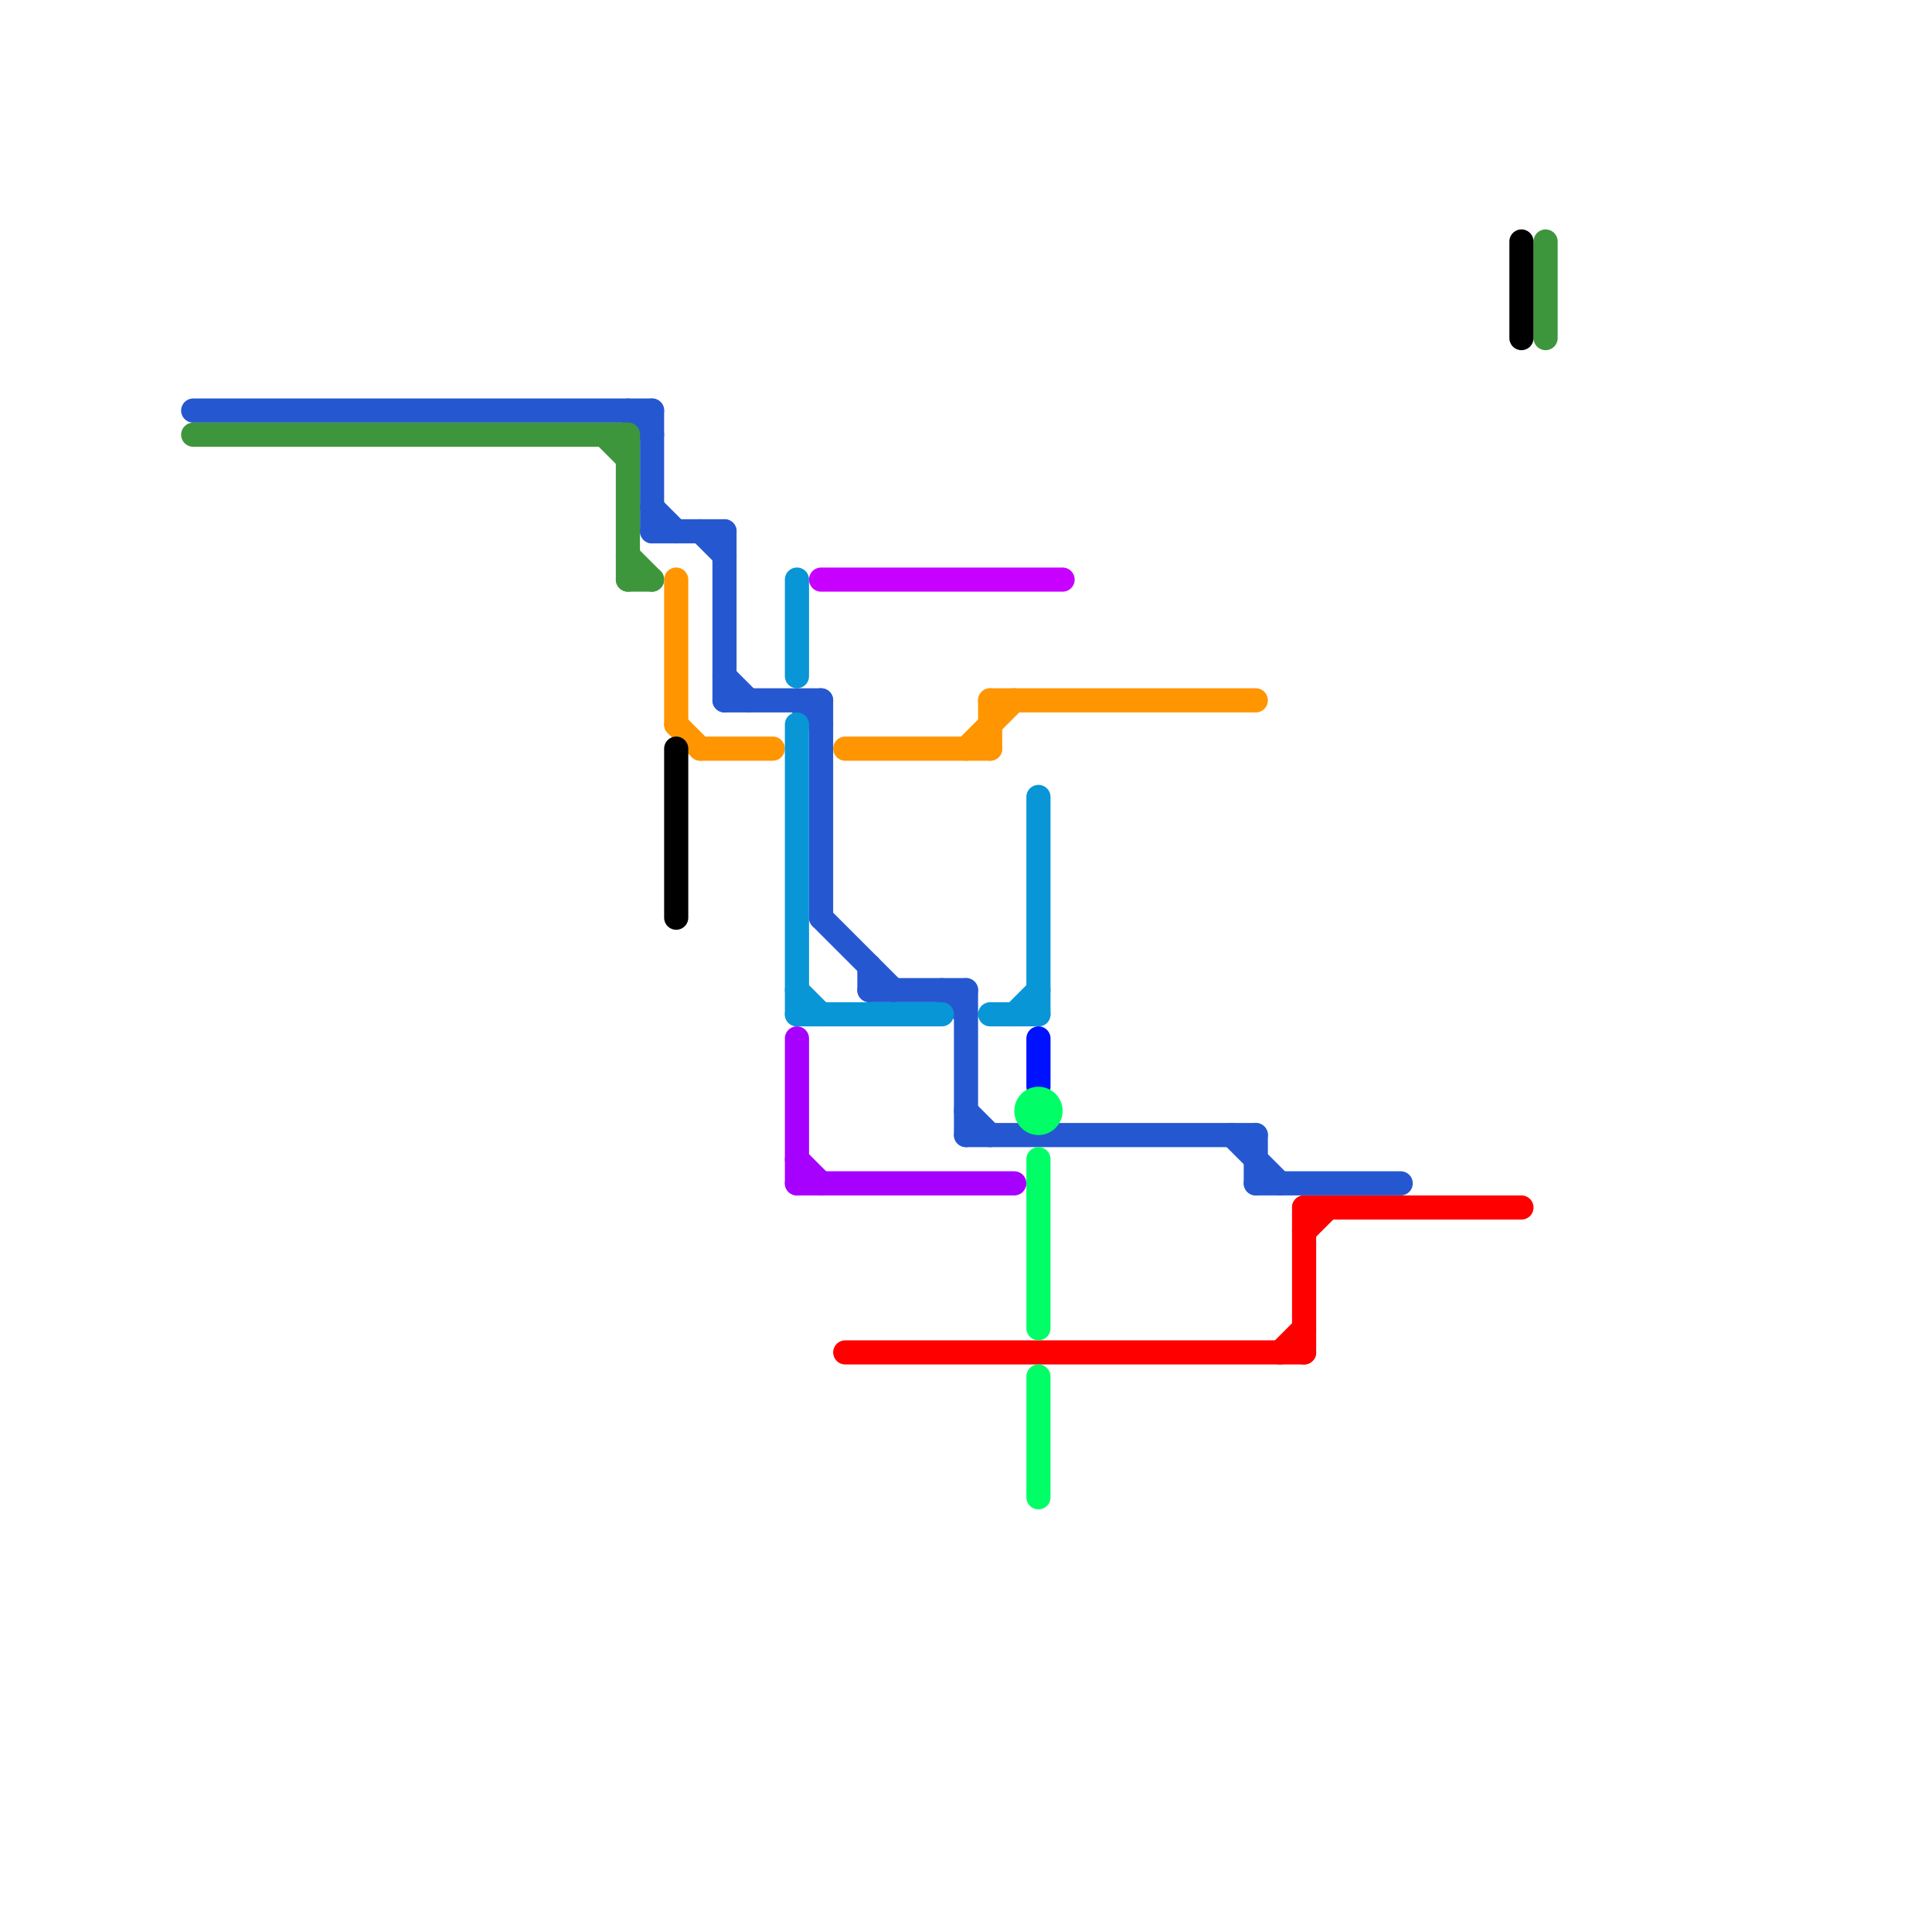 
<svg version="1.1" xmlns="http://www.w3.org/2000/svg" viewBox="0 0 80 80">
<style>text { font: 1px Helvetica; font-weight: 600; white-space: pre; dominant-baseline: central; } line { stroke-width: 1; fill: none; stroke-linecap: round; stroke-linejoin: round; } .c0 { stroke: #2558d0 } .c1 { stroke: #3d963c } .c2 { stroke: #ff9500 } .c3 { stroke: #000000 } .c4 { stroke: #0896d7 } .c5 { stroke: #a600ff } .c6 { stroke: #c800ff } .c7 { stroke: #ff0000 } .c8 { stroke: #0011ff } .c9 { stroke: #00ff66 }</style><defs><g id="wm-xf"><circle r="1.2" fill="#000"/><circle r="0.9" fill="#fff"/><circle r="0.6" fill="#000"/><circle r="0.3" fill="#fff"/></g><g id="wm"><circle r="0.6" fill="#000"/><circle r="0.3" fill="#fff"/></g></defs><line class="c0" x1="8" y1="17" x2="27" y2="17"/><line class="c0" x1="33" y1="29" x2="34" y2="30"/><line class="c0" x1="40" y1="47" x2="52" y2="47"/><line class="c0" x1="36" y1="40" x2="36" y2="41"/><line class="c0" x1="40" y1="46" x2="41" y2="47"/><line class="c0" x1="40" y1="41" x2="40" y2="47"/><line class="c0" x1="27" y1="17" x2="27" y2="22"/><line class="c0" x1="27" y1="22" x2="30" y2="22"/><line class="c0" x1="36" y1="41" x2="40" y2="41"/><line class="c0" x1="30" y1="22" x2="30" y2="29"/><line class="c0" x1="52" y1="49" x2="58" y2="49"/><line class="c0" x1="52" y1="47" x2="52" y2="49"/><line class="c0" x1="29" y1="22" x2="30" y2="23"/><line class="c0" x1="30" y1="28" x2="31" y2="29"/><line class="c0" x1="27" y1="21" x2="28" y2="22"/><line class="c0" x1="26" y1="17" x2="27" y2="18"/><line class="c0" x1="51" y1="47" x2="53" y2="49"/><line class="c0" x1="30" y1="29" x2="34" y2="29"/><line class="c0" x1="39" y1="41" x2="40" y2="42"/><line class="c0" x1="34" y1="38" x2="37" y2="41"/><line class="c0" x1="34" y1="29" x2="34" y2="38"/><line class="c1" x1="64" y1="10" x2="64" y2="14"/><line class="c1" x1="8" y1="18" x2="26" y2="18"/><line class="c1" x1="26" y1="18" x2="26" y2="24"/><line class="c1" x1="26" y1="23" x2="27" y2="24"/><line class="c1" x1="25" y1="18" x2="26" y2="19"/><line class="c1" x1="26" y1="24" x2="27" y2="24"/><line class="c2" x1="40" y1="31" x2="42" y2="29"/><line class="c2" x1="35" y1="31" x2="41" y2="31"/><line class="c2" x1="41" y1="29" x2="41" y2="31"/><line class="c2" x1="28" y1="30" x2="29" y2="31"/><line class="c2" x1="41" y1="29" x2="52" y2="29"/><line class="c2" x1="29" y1="31" x2="32" y2="31"/><line class="c2" x1="28" y1="24" x2="28" y2="30"/><line class="c3" x1="28" y1="31" x2="28" y2="38"/><line class="c3" x1="63" y1="10" x2="63" y2="14"/><line class="c4" x1="42" y1="42" x2="43" y2="41"/><line class="c4" x1="33" y1="30" x2="33" y2="42"/><line class="c4" x1="43" y1="33" x2="43" y2="42"/><line class="c4" x1="41" y1="42" x2="43" y2="42"/><line class="c4" x1="33" y1="41" x2="34" y2="42"/><line class="c4" x1="33" y1="24" x2="33" y2="28"/><line class="c4" x1="33" y1="42" x2="39" y2="42"/><line class="c5" x1="33" y1="49" x2="42" y2="49"/><line class="c5" x1="33" y1="48" x2="34" y2="49"/><line class="c5" x1="33" y1="43" x2="33" y2="49"/><line class="c6" x1="34" y1="24" x2="44" y2="24"/><line class="c7" x1="35" y1="56" x2="54" y2="56"/><line class="c7" x1="54" y1="50" x2="54" y2="56"/><line class="c7" x1="53" y1="56" x2="54" y2="55"/><line class="c7" x1="54" y1="51" x2="55" y2="50"/><line class="c7" x1="54" y1="50" x2="63" y2="50"/><line class="c8" x1="43" y1="43" x2="43" y2="45"/><line class="c9" x1="43" y1="48" x2="43" y2="55"/><line class="c9" x1="43" y1="57" x2="43" y2="62"/><circle cx="43" cy="46" r="1" fill="#00ff66" />
</svg>
